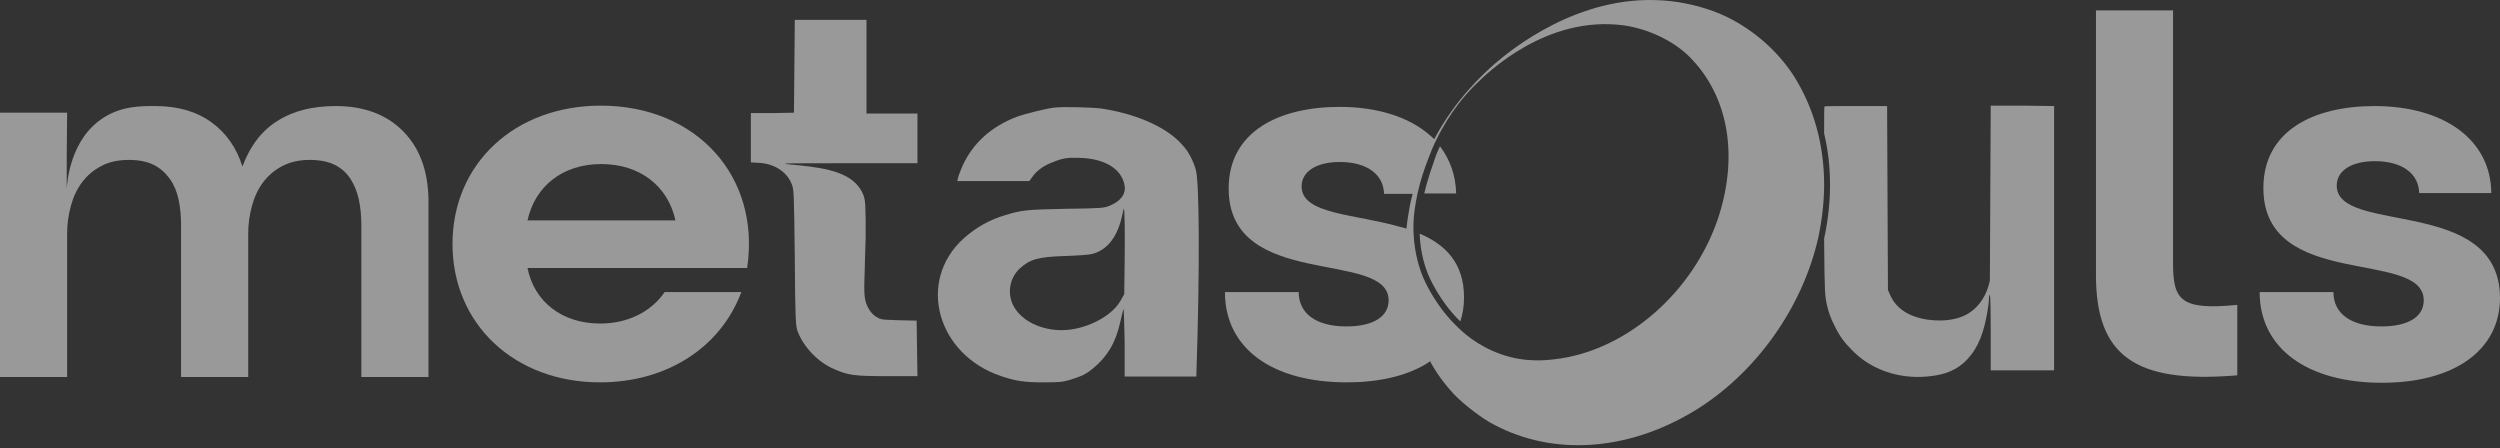 <?xml version="1.0" encoding="UTF-8"?> <svg xmlns="http://www.w3.org/2000/svg" width="368" height="66" viewBox="0 0 368 66" fill="none"><rect x="0" y="0" width="368" height="66" fill="#333333" stroke="none"/> <g opacity="0.5"> <path d="M88.447 15.551C75.759 15.551 66.609 24.087 66.609 35.917C66.609 47.685 75.698 56.283 88.325 56.283C98.145 56.283 106.075 51.161 109.125 42.99H97.84C95.827 45.917 92.411 47.624 88.325 47.624C82.713 47.624 78.626 44.392 77.65 39.453H109.979C111.992 25.978 102.537 15.551 88.447 15.551ZM77.65 32.441C78.748 27.441 82.774 24.148 88.508 24.148C94.18 24.148 98.328 27.38 99.426 32.441H77.65Z" fill="white"></path> <path d="M135.049 16.709H127.547V2.929H116.994L116.933 9.758L116.872 16.587L113.7 16.648H110.528V23.905L111.687 23.966C113.944 24.087 115.774 25.246 116.506 27.014C116.872 27.868 116.872 28.051 116.994 37.929C117.055 47.014 117.116 48.051 117.421 48.783C118.275 51.1 120.471 53.356 122.789 54.331C124.863 55.246 125.717 55.368 130.658 55.368H135.049L134.988 51.283L134.927 47.197L132.244 47.136C130.414 47.075 129.865 47.075 129.438 46.892C129.194 46.77 128.95 46.588 128.889 46.588C128.889 46.588 128.157 46.1 127.73 45.185C127.12 43.966 127.181 42.99 127.303 39.209C127.303 39.209 127.303 38.478 127.425 34.941C127.425 34.697 127.425 34.027 127.425 33.173C127.425 32.807 127.425 32.746 127.425 32.319C127.364 30.551 127.425 29.88 127.181 28.966C127.12 28.783 127.059 28.661 126.998 28.478C126.754 27.929 126.449 27.563 126.266 27.319C124.314 25.002 120.288 24.575 116.262 24.209C114.554 24.027 115.408 24.027 124.741 24.027H135.049V16.709Z" fill="white"></path> <path d="M176.039 25.063C175.612 23.417 174.697 22.136 174.697 22.136C174.697 22.136 174.209 21.466 173.538 20.795C171.159 18.478 166.951 16.709 162.132 15.978C160.729 15.795 156.215 15.673 155.056 15.856C153.714 16.039 150.908 16.77 149.81 17.136C145.906 18.6 143.161 21.1 141.637 24.514C141.393 25.124 141.088 25.856 141.027 26.161L140.905 26.649H146.211H151.518L152.006 25.978C152.616 25.124 153.653 24.331 155.056 23.844C156.398 23.295 157.13 23.173 158.777 23.234C162.62 23.295 165.182 24.88 165.548 27.38C165.731 28.6 164.938 29.636 163.291 30.307C162.498 30.612 162.193 30.673 156.886 30.734C151.152 30.856 150.42 30.917 148.041 31.649C145.662 32.319 143.588 33.539 141.819 35.124C134.927 41.405 137.916 52.197 147.37 55.368C149.566 56.1 150.786 56.283 153.653 56.283C155.971 56.283 156.459 56.222 157.496 55.917C159.204 55.368 159.814 55.124 160.912 54.21C162.986 52.502 164.206 50.49 164.877 47.502C165.06 46.649 165.304 45.734 165.365 45.49C165.426 45.246 165.487 47.319 165.548 50.246V55.429H176.1C176.649 38.966 176.527 26.953 176.039 25.063ZM165.548 38.722L165.487 43.295L164.938 44.271C163.596 46.649 159.692 48.6 156.276 48.6C153.165 48.6 150.359 47.197 149.2 45.063C148.224 43.234 148.59 40.978 150.054 39.575C151.579 38.173 152.738 37.807 156.764 37.685C158.716 37.624 160.302 37.502 160.79 37.38C163.047 36.77 164.511 34.819 165.182 31.71C165.304 31.222 165.365 30.795 165.426 30.734C165.548 30.429 165.609 34.575 165.548 38.722Z" fill="white"></path> <path d="M211.967 21.527C211.601 22.258 211.296 23.051 211.052 23.844C210.625 25.063 210.076 26.649 209.649 28.478H214.346C214.285 25.795 213.431 23.478 211.967 21.527ZM208.979 34.392C209.04 36.344 209.406 38.417 210.259 40.49C210.381 40.734 211.784 44.21 214.956 47.319C215.322 46.222 215.505 45.063 215.505 43.783C215.505 38.661 212.699 35.978 208.979 34.392Z" fill="white"></path> <path d="M263.999 11.1C261.498 7.258 257.594 3.905 253.141 2.014C250.64 0.978 247.651 0.246 244.723 0.063C232.341 -0.791 222.52 7.258 220.019 9.392C218.433 10.795 214.285 14.514 211.113 20.49C210.869 20.246 210.686 20.063 210.442 19.88C207.454 17.258 202.818 15.734 197.206 15.734C188.3 15.734 180.859 19.331 180.859 27.746C180.859 42.807 204.404 36.649 204.404 44.209C204.404 46.649 202.086 48.051 198.182 48.051C193.668 48.051 191.167 46.1 191.167 42.99H180.31C180.31 51.283 187.263 56.283 198.243 56.283C202.94 56.283 206.844 55.368 209.772 53.661C210.015 53.539 210.259 53.356 210.503 53.173C211.418 54.88 212.577 56.466 214.041 58.051C215.444 59.514 218.189 61.649 220.019 62.563C228.742 67.136 239.538 66.405 249.298 60.551C258.387 55.063 265.341 45.307 267.658 34.941C268.207 32.319 268.512 29.697 268.512 27.197C268.512 21.283 266.987 15.795 263.999 11.1ZM207.454 30.734C207.332 31.466 207.149 32.441 207.027 33.661C206.722 33.539 206.478 33.478 206.173 33.417C199.463 31.466 191.594 31.588 191.594 27.441C191.594 25.246 193.79 23.844 197.206 23.844C201.293 23.844 203.672 25.734 203.733 28.539H207.942C207.759 29.209 207.576 29.941 207.454 30.734ZM252.775 32.502C249.115 42.929 239.843 51.161 229.84 52.746C228.498 52.929 225.753 53.417 222.337 52.563C218.555 51.588 215.932 49.514 214.651 48.234C211.235 45.002 209.65 41.222 209.467 40.795C208.491 38.417 208.125 36.1 208.064 33.966C208.003 31.953 208.308 30.124 208.674 28.417C209.101 26.466 209.711 24.758 210.198 23.478C210.564 22.502 210.93 21.588 211.357 20.734C213.431 16.405 215.993 13.6 217.335 12.319C218.982 10.673 227.644 2.258 238.928 3.722C242.527 4.209 246.309 5.978 248.688 8.356C254.483 14.149 256.008 23.112 252.775 32.502Z" fill="white"></path> <path d="M319.872 38.783V1.527H308.526V40.49C308.526 52.319 314.199 56.527 329.327 55.246V44.88C321.092 45.673 319.872 44.271 319.872 38.783Z" fill="white"></path> <path d="M343.967 27.319C343.967 25.063 346.224 23.722 349.578 23.722C353.665 23.722 356.044 25.612 356.105 28.417H366.719C366.658 20.612 359.826 15.612 349.517 15.612C340.612 15.612 333.17 19.209 333.17 27.685C333.17 42.807 356.776 36.588 356.776 44.209C356.776 46.649 354.458 48.051 350.554 48.051C346.041 48.051 343.479 46.161 343.479 42.99H332.621C332.621 51.283 339.636 56.344 350.615 56.344C361.29 56.344 368 51.527 368 43.844C367.939 28.783 343.967 34.636 343.967 27.319Z" fill="white"></path> <path d="M302.365 15.612V54.514H297.669H293.033V48.966C293.033 45.368 292.972 43.417 292.911 43.417C292.85 43.417 292.789 43.6 292.789 43.783C292.789 44.027 292.728 44.575 292.667 45.124C292.118 48.905 291.203 51.161 289.556 52.929C288.092 54.453 286.384 55.185 283.639 55.429C279.43 55.795 275.405 54.392 272.66 51.588C271.44 50.368 270.769 49.453 270.037 47.929C269.549 47.014 269.122 45.856 268.939 44.941C268.634 43.539 268.573 43.417 268.512 35.185C268.512 35.185 268.512 35.185 268.512 35.124C269.671 29.758 269.671 24.514 268.512 19.636C268.512 17.197 268.512 15.673 268.573 15.673C268.573 15.612 270.708 15.612 273.209 15.612H277.783L277.844 29.148L277.905 42.685L278.149 43.234C278.698 44.575 279.613 45.551 280.955 46.222C283.029 47.258 286.262 47.502 288.519 46.709C290.532 46.039 292.057 44.331 292.728 42.014L292.911 41.283L292.972 28.417L293.033 15.551H297.73L302.365 15.612Z" fill="white"></path> <path d="M59.29 19.27C56.85 16.831 53.556 15.612 49.408 15.612C46.114 15.612 43.247 16.283 40.929 17.746C38.612 19.148 36.843 21.404 35.684 24.514C34.83 21.77 33.305 19.575 31.109 17.99C28.913 16.404 26.168 15.612 22.874 15.612C20.922 15.612 17.994 15.551 15.249 17.319C10.248 20.49 9.882 27.014 9.821 27.807C9.821 24.087 9.821 20.307 9.882 16.587H0V55.49H9.882V34.392C9.882 32.99 10.065 31.648 10.431 30.307C10.797 28.965 11.346 27.807 12.078 26.831C12.809 25.856 13.725 25.063 14.883 24.453C15.981 23.843 17.384 23.539 18.97 23.539C20.434 23.539 21.654 23.783 22.63 24.27C23.606 24.758 24.399 25.49 25.009 26.344C25.619 27.197 26.046 28.234 26.29 29.392C26.534 30.551 26.656 31.77 26.656 33.112V55.49H36.538V34.392C36.538 32.99 36.721 31.648 37.087 30.307C37.453 28.965 38.002 27.807 38.734 26.831C39.466 25.856 40.38 25.063 41.539 24.453C42.699 23.843 44.04 23.539 45.565 23.539C47.09 23.539 48.31 23.783 49.286 24.27C50.262 24.758 51.055 25.49 51.604 26.344C52.153 27.197 52.58 28.234 52.824 29.392C53.068 30.551 53.19 31.77 53.19 33.112V55.49H63.072V29.148C62.95 25.002 61.73 21.709 59.29 19.27Z" fill="white"></path> </g> </svg> 